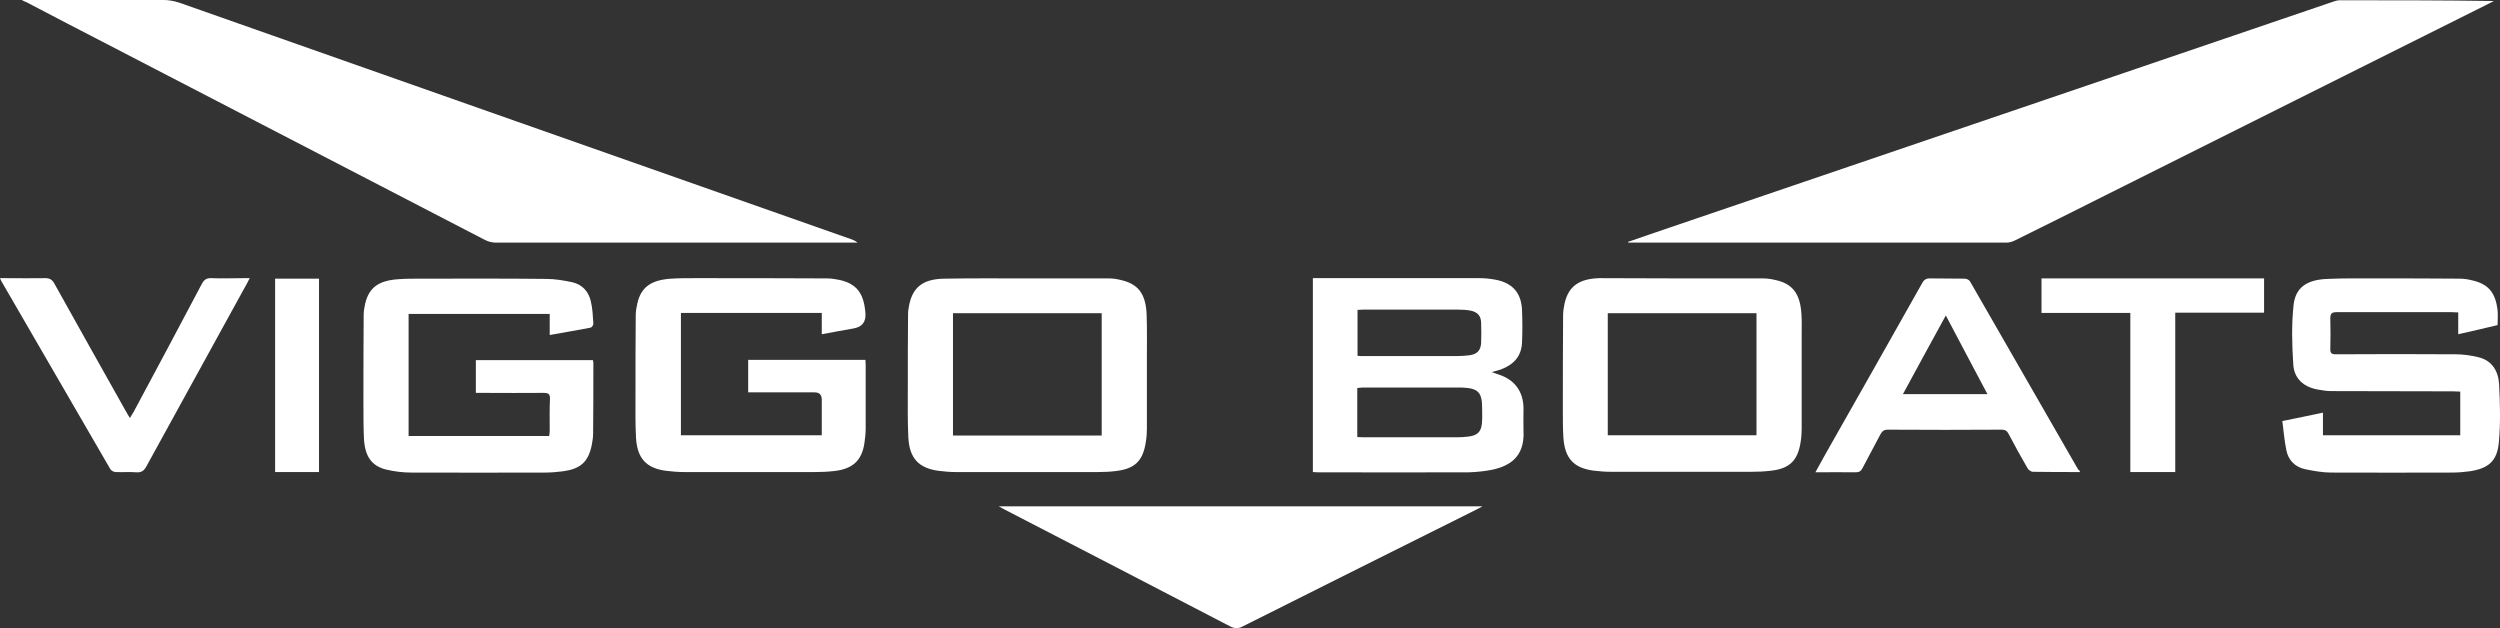 <?xml version="1.0" encoding="UTF-8"?><svg id="b" xmlns="http://www.w3.org/2000/svg" viewBox="0 0 985.06 247.5"><rect x="0" y="0" width="985.06" height="247.5" fill="#333333" stroke="none"/><g id="c"><g><path d="M641.5,95.3c5.4-1.9,10.8-3.7,16.3-5.6,61.3-20.9,122.6-41.7,183.9-62.6,25.9-8.8,51.9-17.7,77.8-26.5,.8-.3,1.7-.5,2.5-.5,20.1,0,40.3,0,60.6,.3-.7,.4-1.4,.8-2.1,1.1-50.5,25.2-101,50.5-151.4,75.7-11.8,5.9-23.5,11.8-35.3,17.6-1,.5-2.2,.8-3.3,.8h-148.9c-.1-.1-.1-.2-.1-.3" style="fill:#fff;"/><path d="M8.6,0h55.9c2,0,4.1,.4,6,1,88.4,31.1,176.8,62.3,265.3,93.4,.7,.3,1.4,.6,2.1,1.2H195.4c-1.5,0-3.1-.4-4.4-1.1C141.6,68.9,92.2,43.3,42.8,17.7,32,12.1,21.1,6.5,10.3,.8c-.5-.1-.8-.3-1.7-.8" style="fill:#fff;"/><path d="M584,199.6c-1.1,.6-1.7,.9-2.3,1.2-30.7,15.3-61.3,30.6-92,46-1.9,1-3.3,.9-5.2-.1-29.6-15.4-59.2-30.7-88.8-46-.6-.3-1.1-.6-2.2-1.2h190.5v.1Z" style="fill:#fff;"/><path d="M517.3,109.6h65.6c2.1,0,4.2,.2,6.3,.6,6.6,1.2,10.2,5.1,10.5,11.8,.2,4.4,.2,8.8,0,13.2-.3,5.4-3.5,8.6-8.4,10.4-1,.3-1.9,.6-3.5,1,1.2,.4,1.8,.7,2.5,.9,6.4,2,9.9,6.6,10,13.3,0,3-.1,6,0,9,.5,10.2-5.4,13.8-12.4,15.3-3,.6-6.1,.9-9.1,1-19.8,.1-39.7,0-59.5,0-.6,0-1.3-.1-2-.1V109.6h0Zm17.6,62.6c.8,0,1.6,.1,2.3,.1h36.9c1.5,0,3.1-.1,4.6-.3,3.3-.4,4.9-1.8,5.2-5.1,.2-2,.1-3.9,.1-5.9,0-6.5-1.5-8-7.9-8.3h-39.4c-.7,0-1.3,.2-1.9,.2v19.3h.1Zm0-32c.8,.1,1.4,.1,2.1,.1h36.9c1.7,0,3.4-.1,5-.3,3.1-.4,4.5-1.9,4.7-4.8,.1-2.7,.1-5.4,0-8.1s-1.4-4.1-4.1-4.7c-1.6-.3-3.2-.4-4.8-.4h-37.6c-.7,0-1.4,.1-2.2,.1v18.1h0Z" style="fill:#fff;"/><path d="M187.5,154.6v-12.7h46.1c.1,.4,.2,.7,.2,1.1,0,9.3,0,18.6-.1,27.9,0,1.6-.3,3.2-.6,4.8-1.4,6.4-4.5,9.1-11.3,10-2.3,.3-4.7,.5-7,.5-17.6,0-35.1,.1-52.7,0-3.3,0-6.7-.4-10-1.2-5.7-1.4-8.4-5.3-8.7-12.4-.2-4.6-.2-9.2-.2-13.8,0-11.6,0-23.3,.1-34.9,0-1.4,.3-2.9,.6-4.3,1.5-6.3,5.3-9.1,13.2-9.6,2.7-.2,5.4-.2,8.1-.2,16.7,0,33.4-.1,50.1,.1,3.4,0,6.8,.6,10.2,1.3,3.9,.9,6.4,3.6,7.3,7.5,.7,2.9,.8,5.9,1,8.9,0,.5-.6,1.4-1.1,1.5-5.2,1-10.5,1.9-16.1,2.9v-8.3h-55.6v48.1h55.4c.1-.7,.2-1.4,.2-2.1,0-4.2-.1-8.3,.1-12.5,.1-2-.7-2.4-2.5-2.4-7.9,.1-15.8,0-23.7,0h-3v-.2Z" style="fill:#fff;"/><path d="M268.3,171.5h55.5v-14q0-2.9-2.8-2.9h-26.2v-12.8h46.2c0,.7,.1,1.4,.1,2.1v24.8c0,2-.2,3.9-.5,5.9-1,6.8-4.6,10.2-11.9,11-2.6,.3-5.3,.4-7.9,.4h-51.2c-2.4,0-4.8-.2-7.2-.5-7.8-1-11.4-5-11.8-13.2-.3-5.5-.2-11-.2-16.5,0-10.6,0-21.2,.1-31.8,0-1.4,.3-2.9,.6-4.3,1.4-6.5,5.4-9.4,13.4-9.9,3.1-.2,6.3-.2,9.4-.2,17.4,0,34.7,0,52.1,.1,1.6,0,3.2,.3,4.8,.6,6.7,1.5,9.6,5.2,10.2,13.1q.4,5.1-4.6,6c-4.1,.7-8.2,1.5-12.6,2.3v-8.4h-55.5v48.2Z" style="fill:#fff;"/><path d="M662.7,109.7h31.9c1.6,0,3.2,.2,4.8,.6,6.8,1.4,9.9,5.3,10.4,13.4,.2,2.7,.1,5.4,.1,8.1v37.1c0,1.7-.1,3.5-.4,5.2-1.1,7.4-4.4,10.6-11.9,11.4-2.5,.3-5.1,.4-7.7,.4h-55.1c-2.4,0-4.8-.2-7.2-.5-7.7-1.1-11.1-5-11.6-13.2-.2-3.4-.2-6.7-.2-10.1,0-12.7,0-25.3,.1-38,0-1.5,.3-3.1,.6-4.6,1.5-6.6,5.6-9.7,13.8-9.9,10.7,0,21.6,.1,32.4,.1h0m29.4,13.7h-58.6v48.1h58.6v-48.1Z" style="fill:#fff;"/><path d="M899.3,165.9c5.6-1.1,10.6-2.2,16-3.3v8.9h54.1v-17.2c-1,0-1.9-.1-2.8-.1-16,0-32.1-.1-48.1-.1-1.7,0-3.5-.3-5.2-.6-5.6-1-9.4-4.3-9.7-10-.5-7.7-.7-15.5,.1-23.1,.7-7.1,5.2-10.2,13.4-10.5,6.6-.3,13.2-.2,19.8-.2,10.7,0,21.4,0,32.1,.1,1.6,0,3.2,.2,4.8,.6,6.5,1.4,9.5,4.7,10.3,11.9,.2,1.9,0,3.8,0,5.8-5.1,1.2-10.1,2.4-15.5,3.6v-8.6c-1,0-1.7-.1-2.4-.1h-45.5c-2,0-2.5,.6-2.5,2.5,.1,3.9,.1,7.9,0,11.8-.1,1.8,.5,2.4,2.4,2.3,15.6-.1,31.2-.1,46.8,0,3,0,6,.4,8.9,1.1,5.6,1.2,8.1,5.5,8.4,10.7,.4,7.6,.6,15.4-.1,23-.7,7.4-4.2,10.2-11.5,11.3-2.2,.3-4.5,.5-6.8,.5-15.9,0-31.8,.1-47.7,0-3.4,0-6.8-.6-10.2-1.3-4-.8-6.7-3.5-7.5-7.4-.8-3.9-1.1-7.7-1.6-11.6" style="fill:#fff;"/><path d="M819.6,186c-6.4,0-12.5,0-18.6-.1-.7,0-1.7-.7-2.1-1.4-2.6-4.5-5.1-9-7.5-13.6-.6-1.2-1.4-1.6-2.7-1.6-14.9,.1-29.9,.1-44.8,0-1.6,0-2.3,.6-3,1.9-2.3,4.4-4.7,8.8-7,13.2-.6,1.2-1.3,1.7-2.7,1.7-5.2-.1-10.4,0-15.9,0,1.3-2.4,2.5-4.6,3.7-6.7,12.8-22.6,25.6-45.1,38.3-67.7,.8-1.5,1.7-2.1,3.4-2,4.5,.1,8.9,0,13.4,.1,.8,0,1.9,.5,2.2,1.2,14.2,24.7,28.4,49.4,42.6,74.1,.4,.1,.5,.4,.7,.9m-36.5-30.7c-5.5-10.4-10.9-20.5-16.4-31-5.8,10.5-11.3,20.7-16.9,31h33.3Z" style="fill:#fff;"/><path d="M0,109.6H2.6c5.1,0,10.1,.1,15.2,0,1.7,0,2.7,.5,3.6,2.1,9.4,16.9,18.9,33.8,28.4,50.7,.4,.7,.8,1.4,1.4,2.3,.5-.9,1-1.6,1.4-2.3,9-16.8,18-33.6,26.9-50.5,.9-1.7,1.9-2.4,3.9-2.3,4.1,.2,8.2,0,12.3,0h2.7c-1,1.9-1.8,3.5-2.7,5-12.7,23.1-25.4,46.2-38.1,69.3-.9,1.6-1.9,2.3-3.7,2.2-2.8-.2-5.6,0-8.3-.1-.7,0-1.7-.5-2.1-1.1C29.2,160.3,14.9,135.6,.6,110.9c-.2-.3-.3-.7-.6-1.3" style="fill:#fff;"/><polygon points="857.1 186 839.4 186 839.4 123.3 804.4 123.3 804.4 109.7 892.1 109.7 892.1 123.2 857.1 123.2 857.1 186" style="fill:#fff;"/><rect x="108.4" y="109.8" width="17.3" height="76.2" style="fill:#fff;"/><path d="M404.8,109.7h32.1c1.5,0,3.1,.2,4.6,.6,6.9,1.5,10,5.4,10.3,13.7,.2,5.8,.1,11.7,.1,17.6v27.2c0,1.7-.1,3.5-.4,5.2-1.1,7.6-4.3,10.7-11.8,11.6-2.4,.3-4.8,.4-7.2,.4h-55.8c-2.3,0-4.7-.2-7-.5-7.8-1.1-11.4-5-11.8-13.3-.3-6.4-.2-12.9-.2-19.3,0-9.7,0-19.5,.1-29.2,0-1.4,.3-2.9,.6-4.3,1.6-6.5,5.6-9.5,13.8-9.6,10.9-.2,21.7-.1,32.6-.1h0m29.3,13.7h-58.6v48.2h58.6v-48.2Z" style="fill:#fff;"/></g></g></svg>